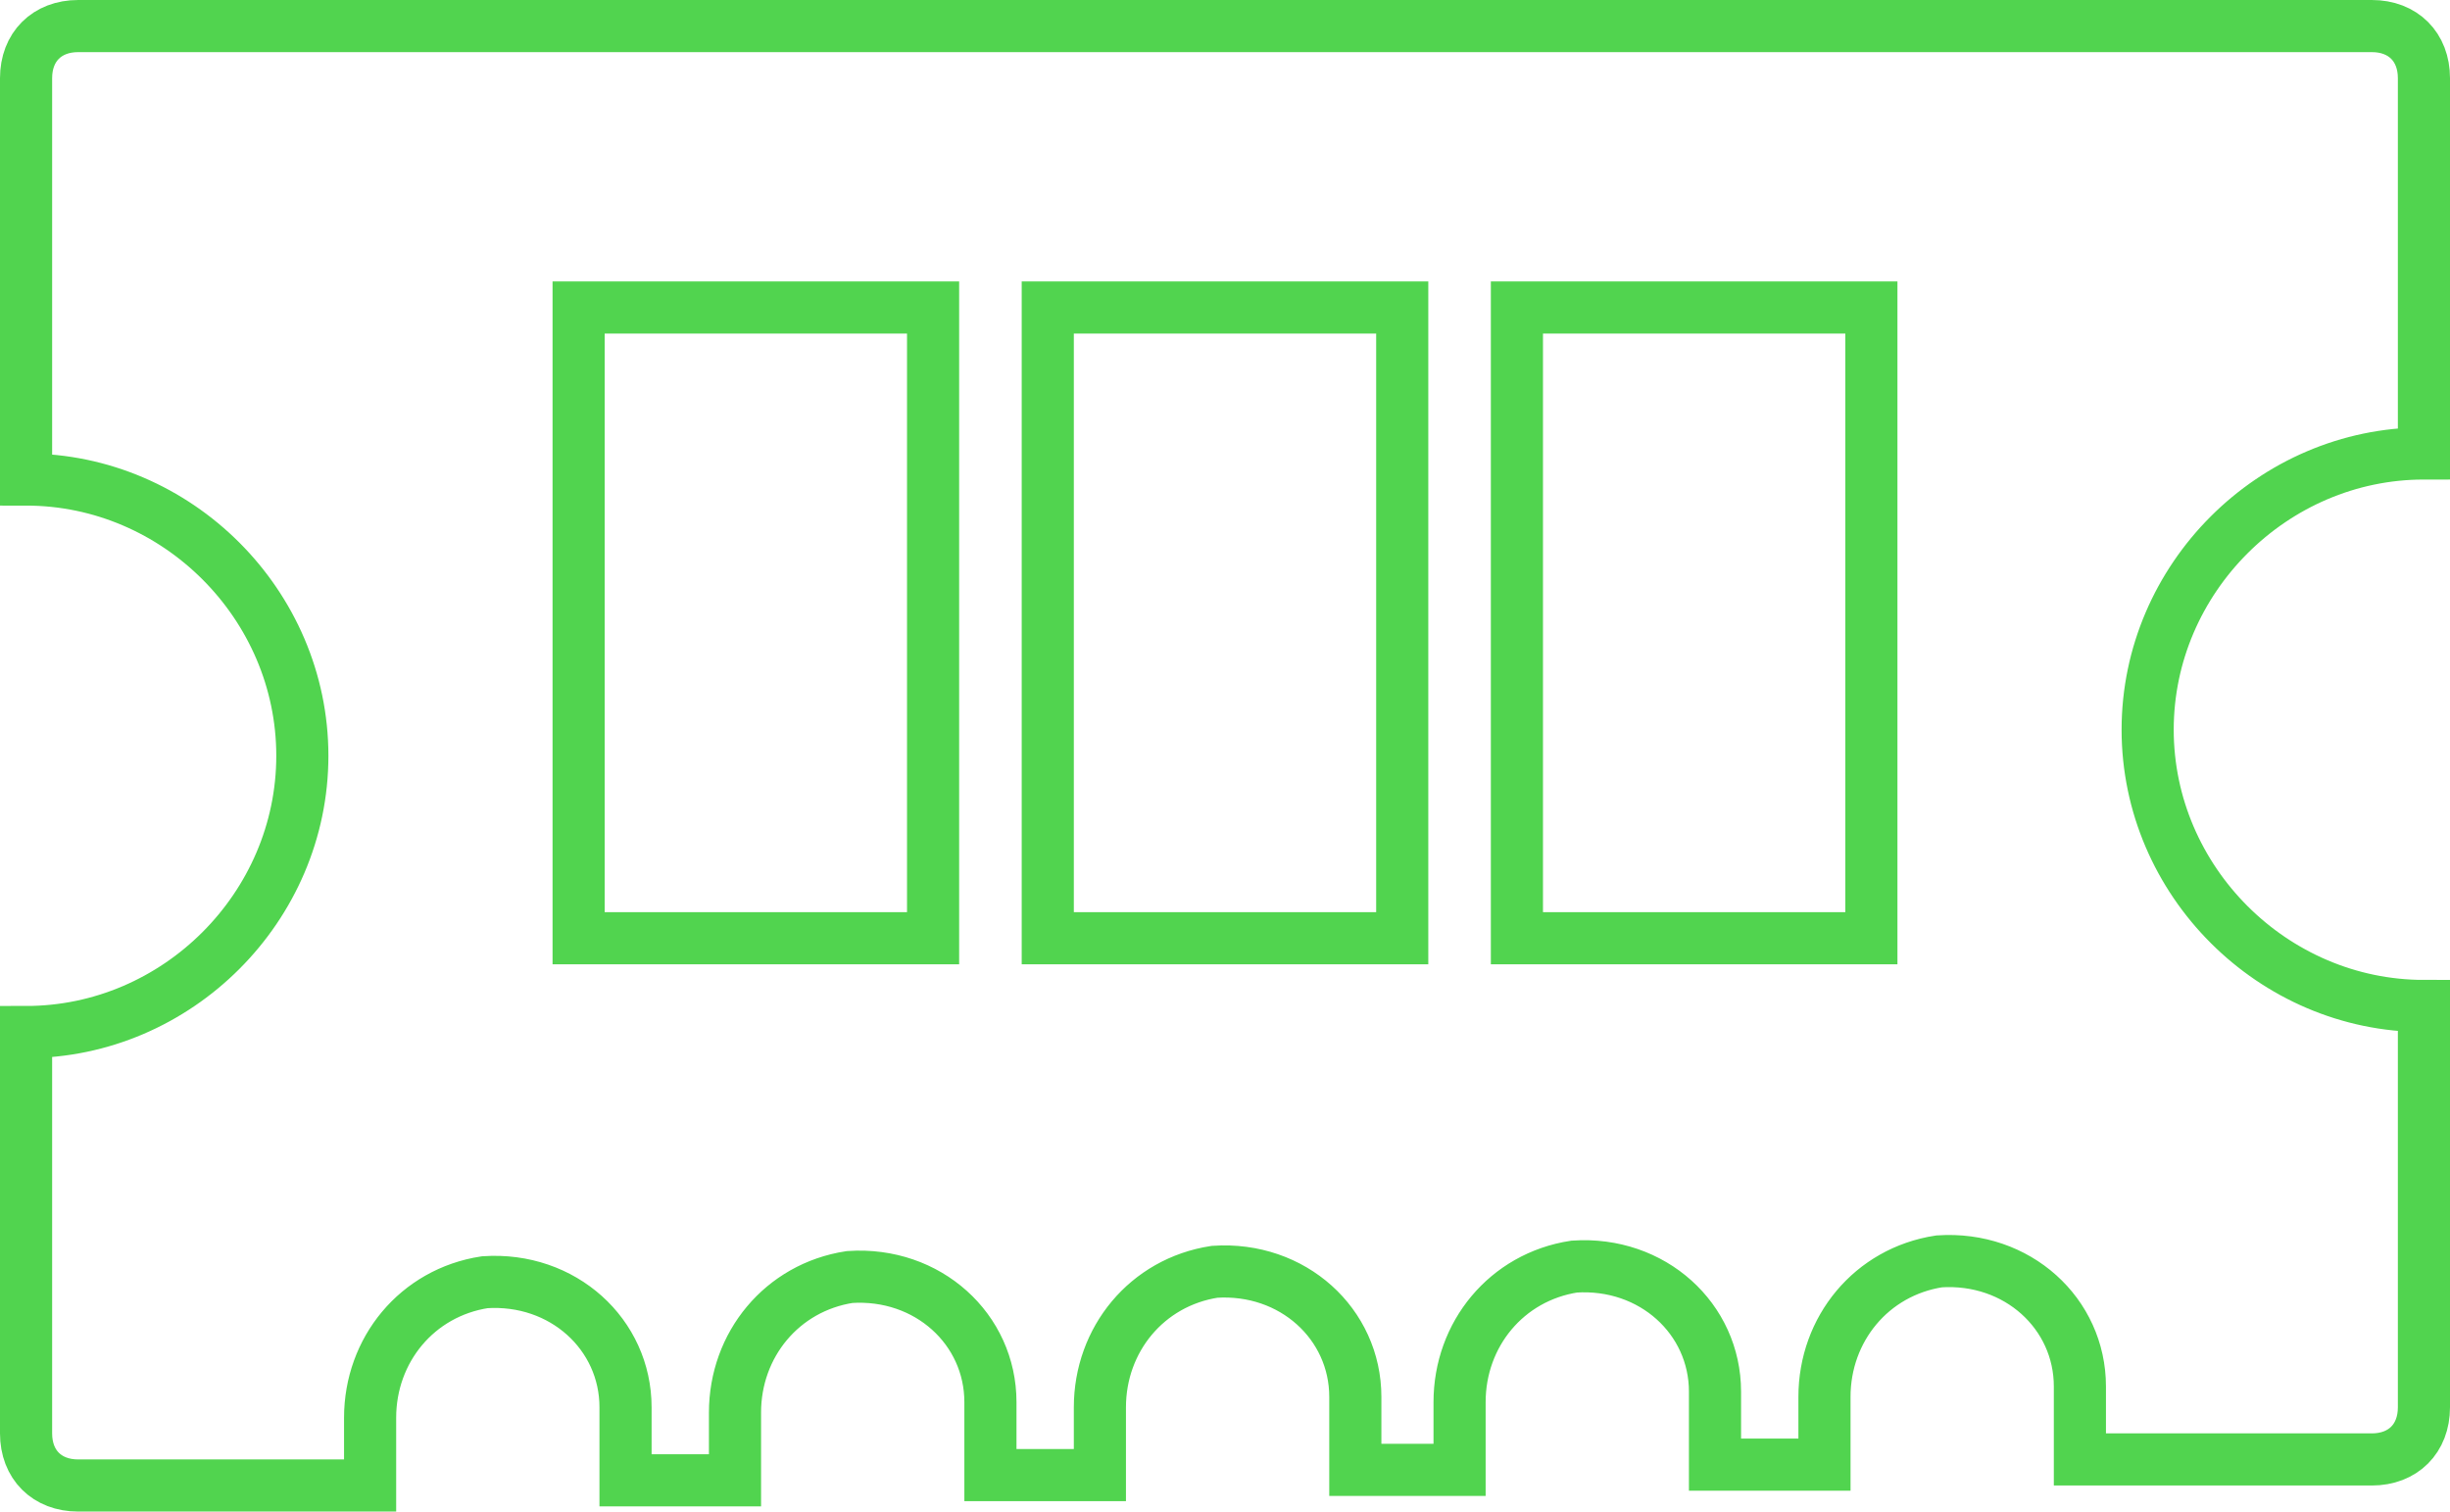 <svg width="47" height="29" viewBox="0 0 47 29" fill="none" xmlns="http://www.w3.org/2000/svg">
<path d="M7.1 28.5V27.2C7.1 25.9 8 24.8 9.3 24.6C10.8 24.5 12 25.6 12 27V28.4H14.1V27.1C14.1 25.8 15 24.7 16.3 24.5C17.8 24.4 19 25.5 19 26.9V28.3H21.1V27C21.1 25.7 22 24.6 23.3 24.4C24.8 24.3 26 25.4 26 26.8V28.2H28V26.9C28 25.6 28.9 24.5 30.2 24.3C31.7 24.2 32.9 25.3 32.9 26.7V28.1H35V26.8C35 25.5 35.9 24.4 37.2 24.2C38.7 24.1 39.9 25.2 39.9 26.6V28H45.5C46.1 28 46.5 27.6 46.5 27V19.3C43.6 19.3 41.2 16.9 41.2 14C41.2 11.1 43.6 8.7 46.5 8.7V1.5C46.5 0.9 46.1 0.5 45.5 0.5H1.5C0.9 0.5 0.5 0.9 0.5 1.5V9.2C3.4 9.2 5.8 11.6 5.8 14.5C5.8 17.4 3.4 19.8 0.5 19.8V27.5C0.5 28.1 0.9 28.5 1.5 28.5H7.1Z" stroke="#51D44F" stroke-miterlimit="10" stroke-linecap="round"/>
<path d="M26.9 5.9H20.1V18H26.9V5.9Z" stroke="#51D44F" stroke-miterlimit="10" stroke-linecap="round"/>
<path d="M17.9 5.9H11.1V18H17.9V5.9Z" stroke="#51D44F" stroke-miterlimit="10" stroke-linecap="round"/>
<path d="M35.9 5.9H29.1V18H35.9V5.9Z" stroke="#51D44F" stroke-miterlimit="10" stroke-linecap="round"/>
</svg>
